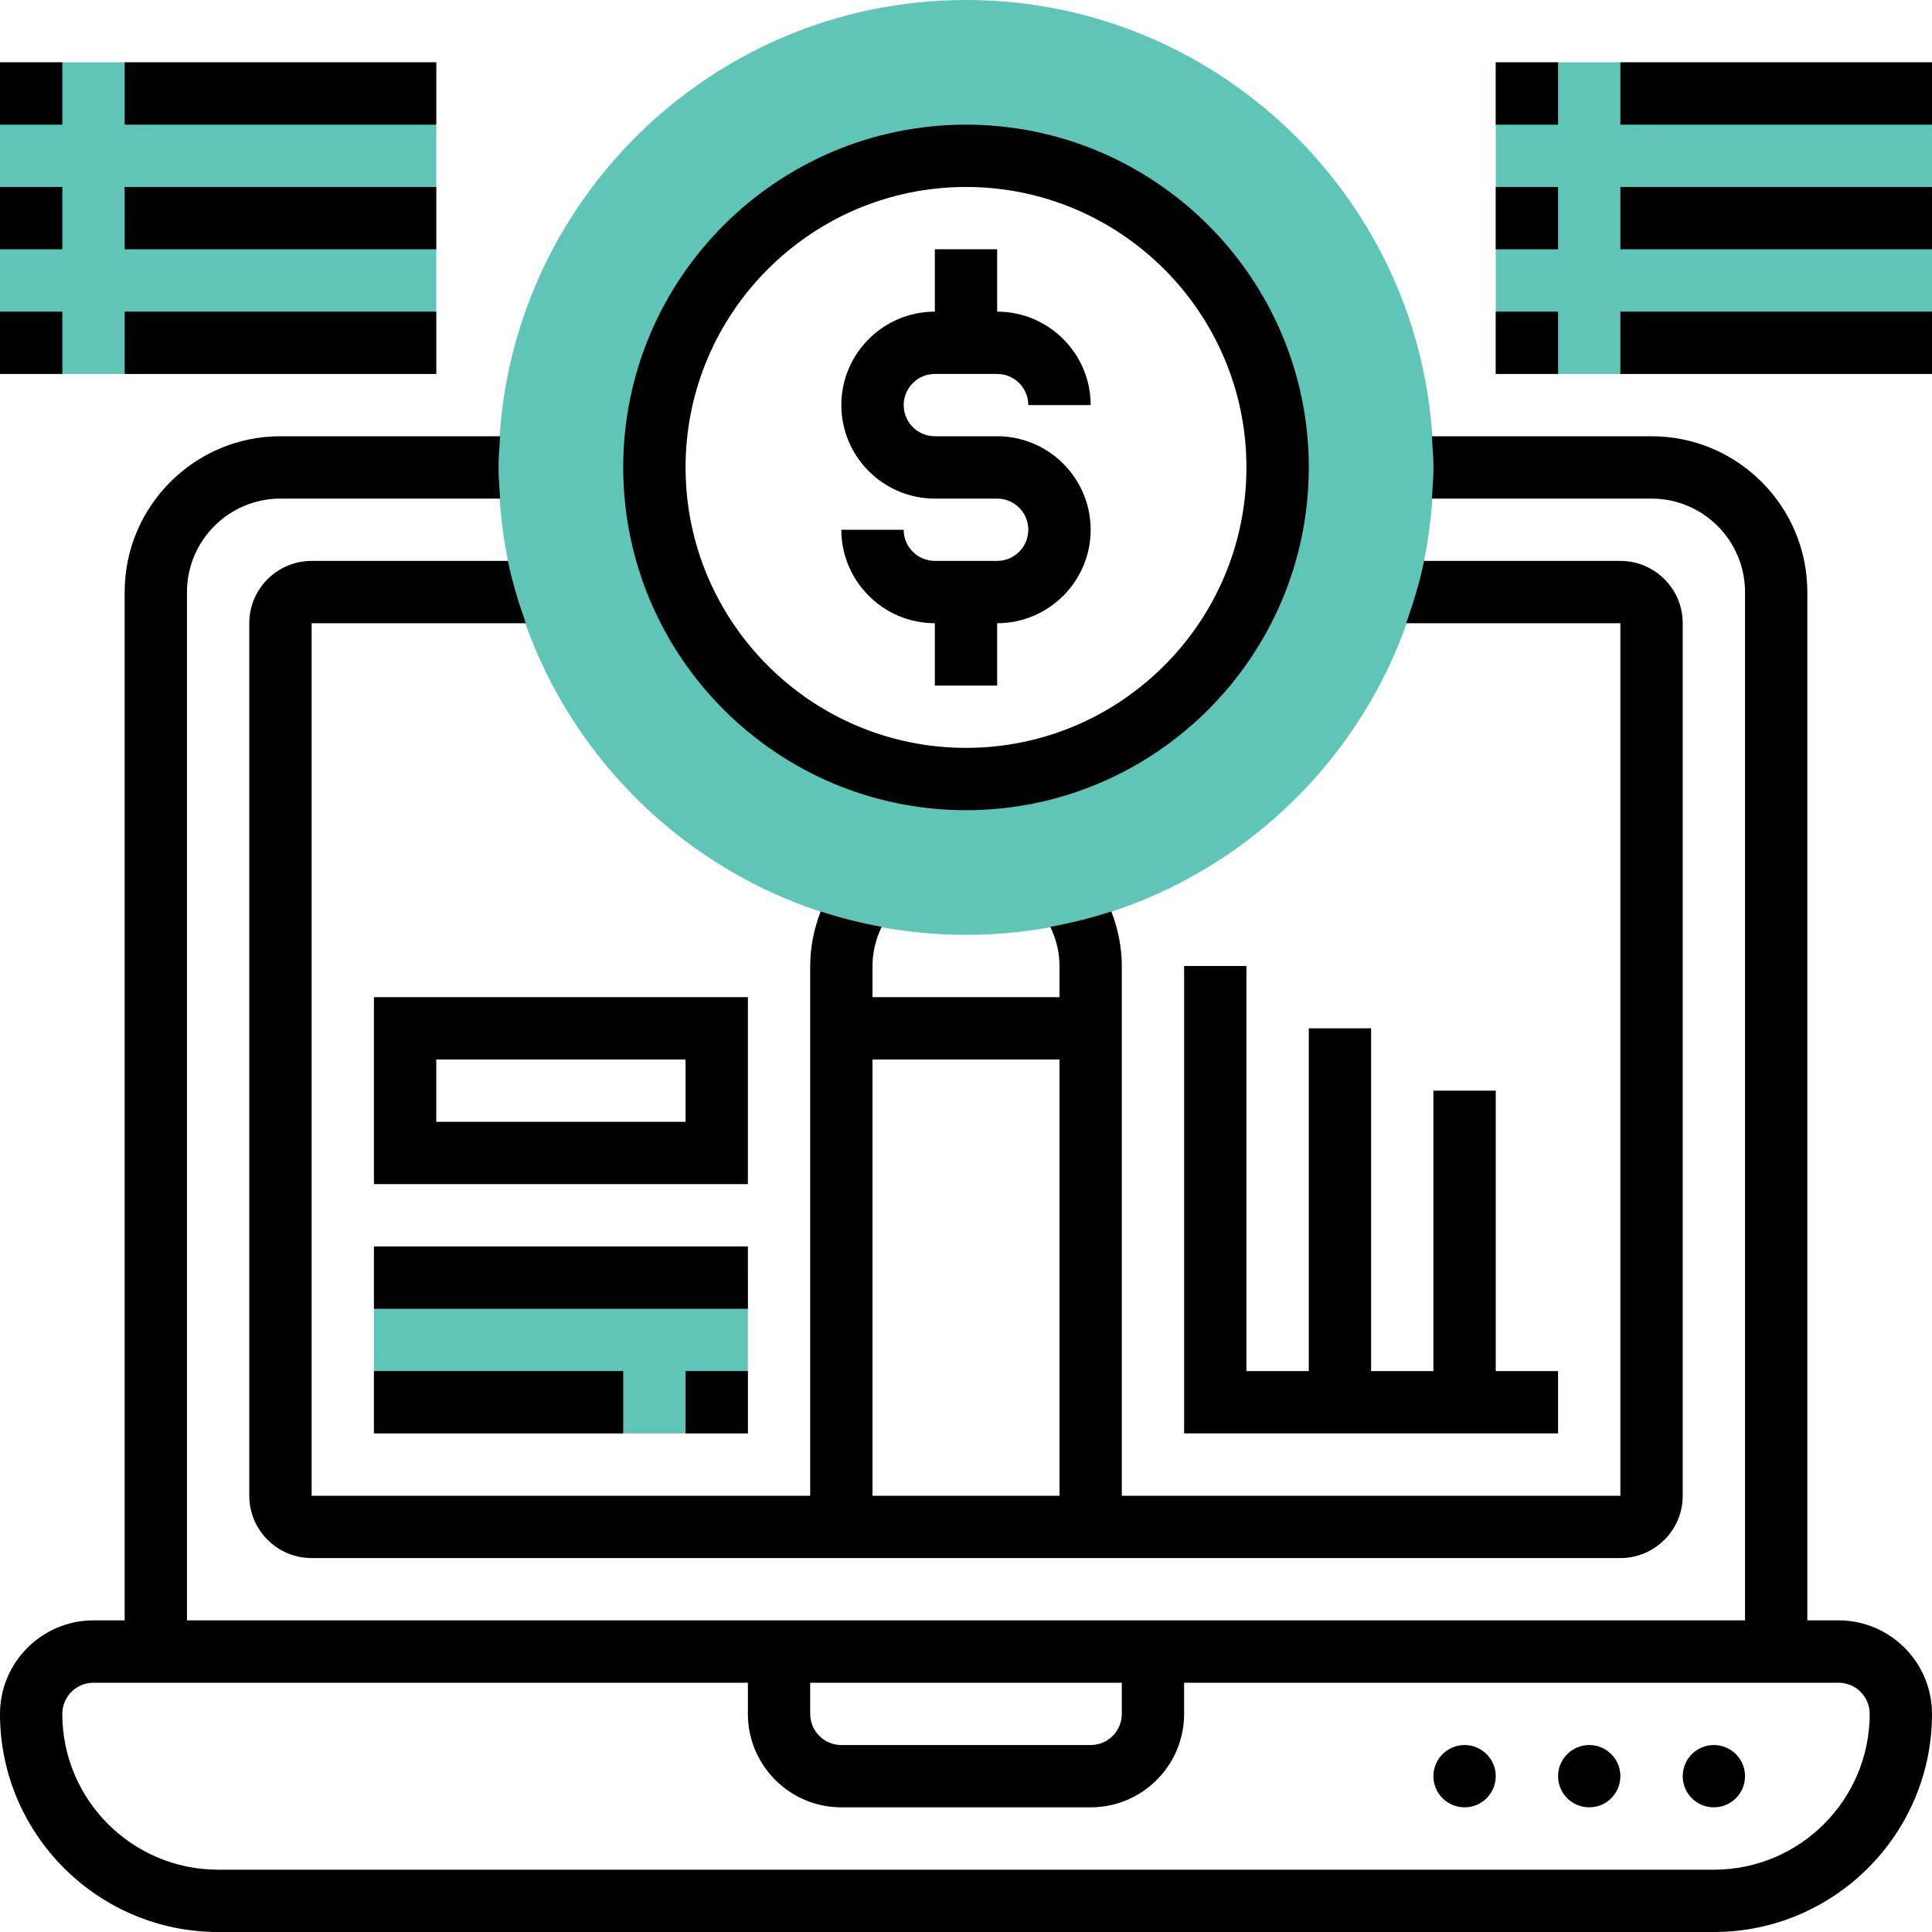 <svg width="40" height="40" viewBox="0 0 40 40" fill="none" xmlns="http://www.w3.org/2000/svg">
<path d="M30.968 1.29H40V7.742H30.968V1.29Z" fill="#5EC5B7"/>
<path d="M0 1.29H9.032V7.742H0V1.29Z" fill="#5EC5B7"/>
<path d="M7.742 26.452H15.484V29.677H7.742V26.452Z" fill="#5EC5B7"/>
<path d="M20 19.355C14.664 19.355 10.323 15.014 10.323 9.677C10.323 4.341 14.664 0 20 0C25.336 0 29.677 4.341 29.677 9.677C29.677 15.014 25.336 19.355 20 19.355ZM20 3.226C16.443 3.226 13.548 6.12 13.548 9.677C13.548 13.235 16.443 16.129 20 16.129C23.557 16.129 26.452 13.235 26.452 9.677C26.452 6.12 23.557 3.226 20 3.226Z" fill="#5EC5B7"/>
<path d="M20.645 11.613H19.355C18.999 11.613 18.71 11.323 18.71 10.968H17.419C17.419 12.035 18.288 12.903 19.355 12.903V14.194H20.645V12.903C21.712 12.903 22.581 12.035 22.581 10.968C22.581 9.901 21.712 9.032 20.645 9.032H19.355C18.999 9.032 18.71 8.743 18.71 8.387C18.71 8.032 18.999 7.742 19.355 7.742H20.645C21.001 7.742 21.29 8.032 21.29 8.387H22.581C22.581 7.32 21.712 6.452 20.645 6.452V5.161H19.355V6.452C18.288 6.452 17.419 7.32 17.419 8.387C17.419 9.454 18.288 10.323 19.355 10.323H20.645C21.001 10.323 21.29 10.612 21.29 10.968C21.29 11.323 21.001 11.613 20.645 11.613Z" fill="black"/>
<path d="M38.065 33.548H37.419V12.258C37.419 10.479 35.972 9.032 34.194 9.032H29.645C29.659 9.246 29.677 9.459 29.677 9.677C29.677 9.896 29.659 10.108 29.645 10.323H34.194C35.261 10.323 36.129 11.191 36.129 12.258V33.548H3.871V12.258C3.871 11.191 4.739 10.323 5.806 10.323H10.355C10.341 10.108 10.323 9.896 10.323 9.677C10.323 9.459 10.341 9.246 10.355 9.032H5.806C4.028 9.032 2.581 10.479 2.581 12.258V33.548H1.935C0.868 33.548 0 34.417 0 35.484C0 37.974 2.026 40 4.516 40H35.484C37.974 40 40 37.974 40 35.484C40 34.417 39.132 33.548 38.065 33.548ZM16.774 34.839H23.226V35.484C23.226 35.84 22.937 36.129 22.581 36.129H17.419C17.063 36.129 16.774 35.84 16.774 35.484V34.839ZM35.484 38.71H4.516C2.737 38.71 1.29 37.263 1.29 35.484C1.29 35.128 1.579 34.839 1.935 34.839H15.484V35.484C15.484 36.551 16.352 37.419 17.419 37.419H22.581C23.648 37.419 24.516 36.551 24.516 35.484V34.839H38.065C38.421 34.839 38.71 35.128 38.71 35.484C38.71 37.263 37.263 38.71 35.484 38.71Z" fill="black"/>
<path d="M35.484 37.419C35.84 37.419 36.129 37.13 36.129 36.774C36.129 36.418 35.84 36.129 35.484 36.129C35.127 36.129 34.839 36.418 34.839 36.774C34.839 37.13 35.127 37.419 35.484 37.419Z" fill="black"/>
<path d="M32.903 37.419C33.26 37.419 33.548 37.13 33.548 36.774C33.548 36.418 33.26 36.129 32.903 36.129C32.547 36.129 32.258 36.418 32.258 36.774C32.258 37.13 32.547 37.419 32.903 37.419Z" fill="black"/>
<path d="M30.323 37.419C30.679 37.419 30.968 37.13 30.968 36.774C30.968 36.418 30.679 36.129 30.323 36.129C29.966 36.129 29.677 36.418 29.677 36.774C29.677 37.13 29.966 37.419 30.323 37.419Z" fill="black"/>
<path d="M5.161 12.903V30.968C5.161 31.679 5.74 32.258 6.452 32.258H33.548C34.26 32.258 34.839 31.679 34.839 30.968V12.903C34.839 12.192 34.26 11.613 33.548 11.613H29.483C29.392 12.056 29.262 12.484 29.113 12.903H33.548V30.968H23.226V20C23.226 19.61 23.147 19.23 23.009 18.87C22.599 19.004 22.177 19.11 21.746 19.189C21.868 19.444 21.936 19.718 21.936 20V20.645H18.064V20C18.064 19.718 18.132 19.444 18.254 19.189C17.823 19.11 17.401 19.005 16.991 18.87C16.853 19.23 16.774 19.61 16.774 20V30.968H6.452V12.903H10.887C10.738 12.484 10.608 12.056 10.517 11.613H6.452C5.74 11.613 5.161 12.192 5.161 12.903ZM18.064 21.936H21.936V30.968H18.064V21.936Z" fill="black"/>
<path d="M30.968 1.29H32.258V2.581H30.968V1.29Z" fill="black"/>
<path d="M30.968 3.871H32.258V5.161H30.968V3.871Z" fill="black"/>
<path d="M30.968 6.452H32.258V7.742H30.968V6.452Z" fill="black"/>
<path d="M20 16.774C23.913 16.774 27.097 13.59 27.097 9.677C27.097 5.765 23.913 2.581 20 2.581C16.087 2.581 12.903 5.765 12.903 9.677C12.903 13.59 16.087 16.774 20 16.774ZM20 3.871C23.202 3.871 25.806 6.476 25.806 9.677C25.806 12.879 23.202 15.484 20 15.484C16.798 15.484 14.194 12.879 14.194 9.677C14.194 6.476 16.798 3.871 20 3.871Z" fill="black"/>
<path d="M33.548 6.452H40V7.742H33.548V6.452Z" fill="black"/>
<path d="M33.548 3.871H40V5.161H33.548V3.871Z" fill="black"/>
<path d="M33.548 1.29H40V2.581H33.548V1.29Z" fill="black"/>
<path d="M0 1.29H1.29V2.581H0V1.29Z" fill="black"/>
<path d="M0 3.871H1.29V5.161H0V3.871Z" fill="black"/>
<path d="M0 6.452H1.29V7.742H0V6.452Z" fill="black"/>
<path d="M2.581 6.452H9.032V7.742H2.581V6.452Z" fill="black"/>
<path d="M2.581 3.871H9.032V5.161H2.581V3.871Z" fill="black"/>
<path d="M2.581 1.29H9.032V2.581H2.581V1.29Z" fill="black"/>
<path d="M27.097 21.29V28.387H25.806V20H24.516V29.677H32.258V28.387H30.968V22.581H29.677V28.387H28.387V21.29H27.097Z" fill="black"/>
<path d="M15.484 20.645H7.742V24.516H15.484V20.645ZM14.194 23.226H9.032V21.936H14.194V23.226Z" fill="black"/>
<path d="M7.742 25.806H15.484V27.097H7.742V25.806Z" fill="black"/>
<path d="M14.194 28.387H15.484V29.677H14.194V28.387Z" fill="black"/>
<path d="M7.742 28.387H12.903V29.677H7.742V28.387Z" fill="black"/>
</svg>
